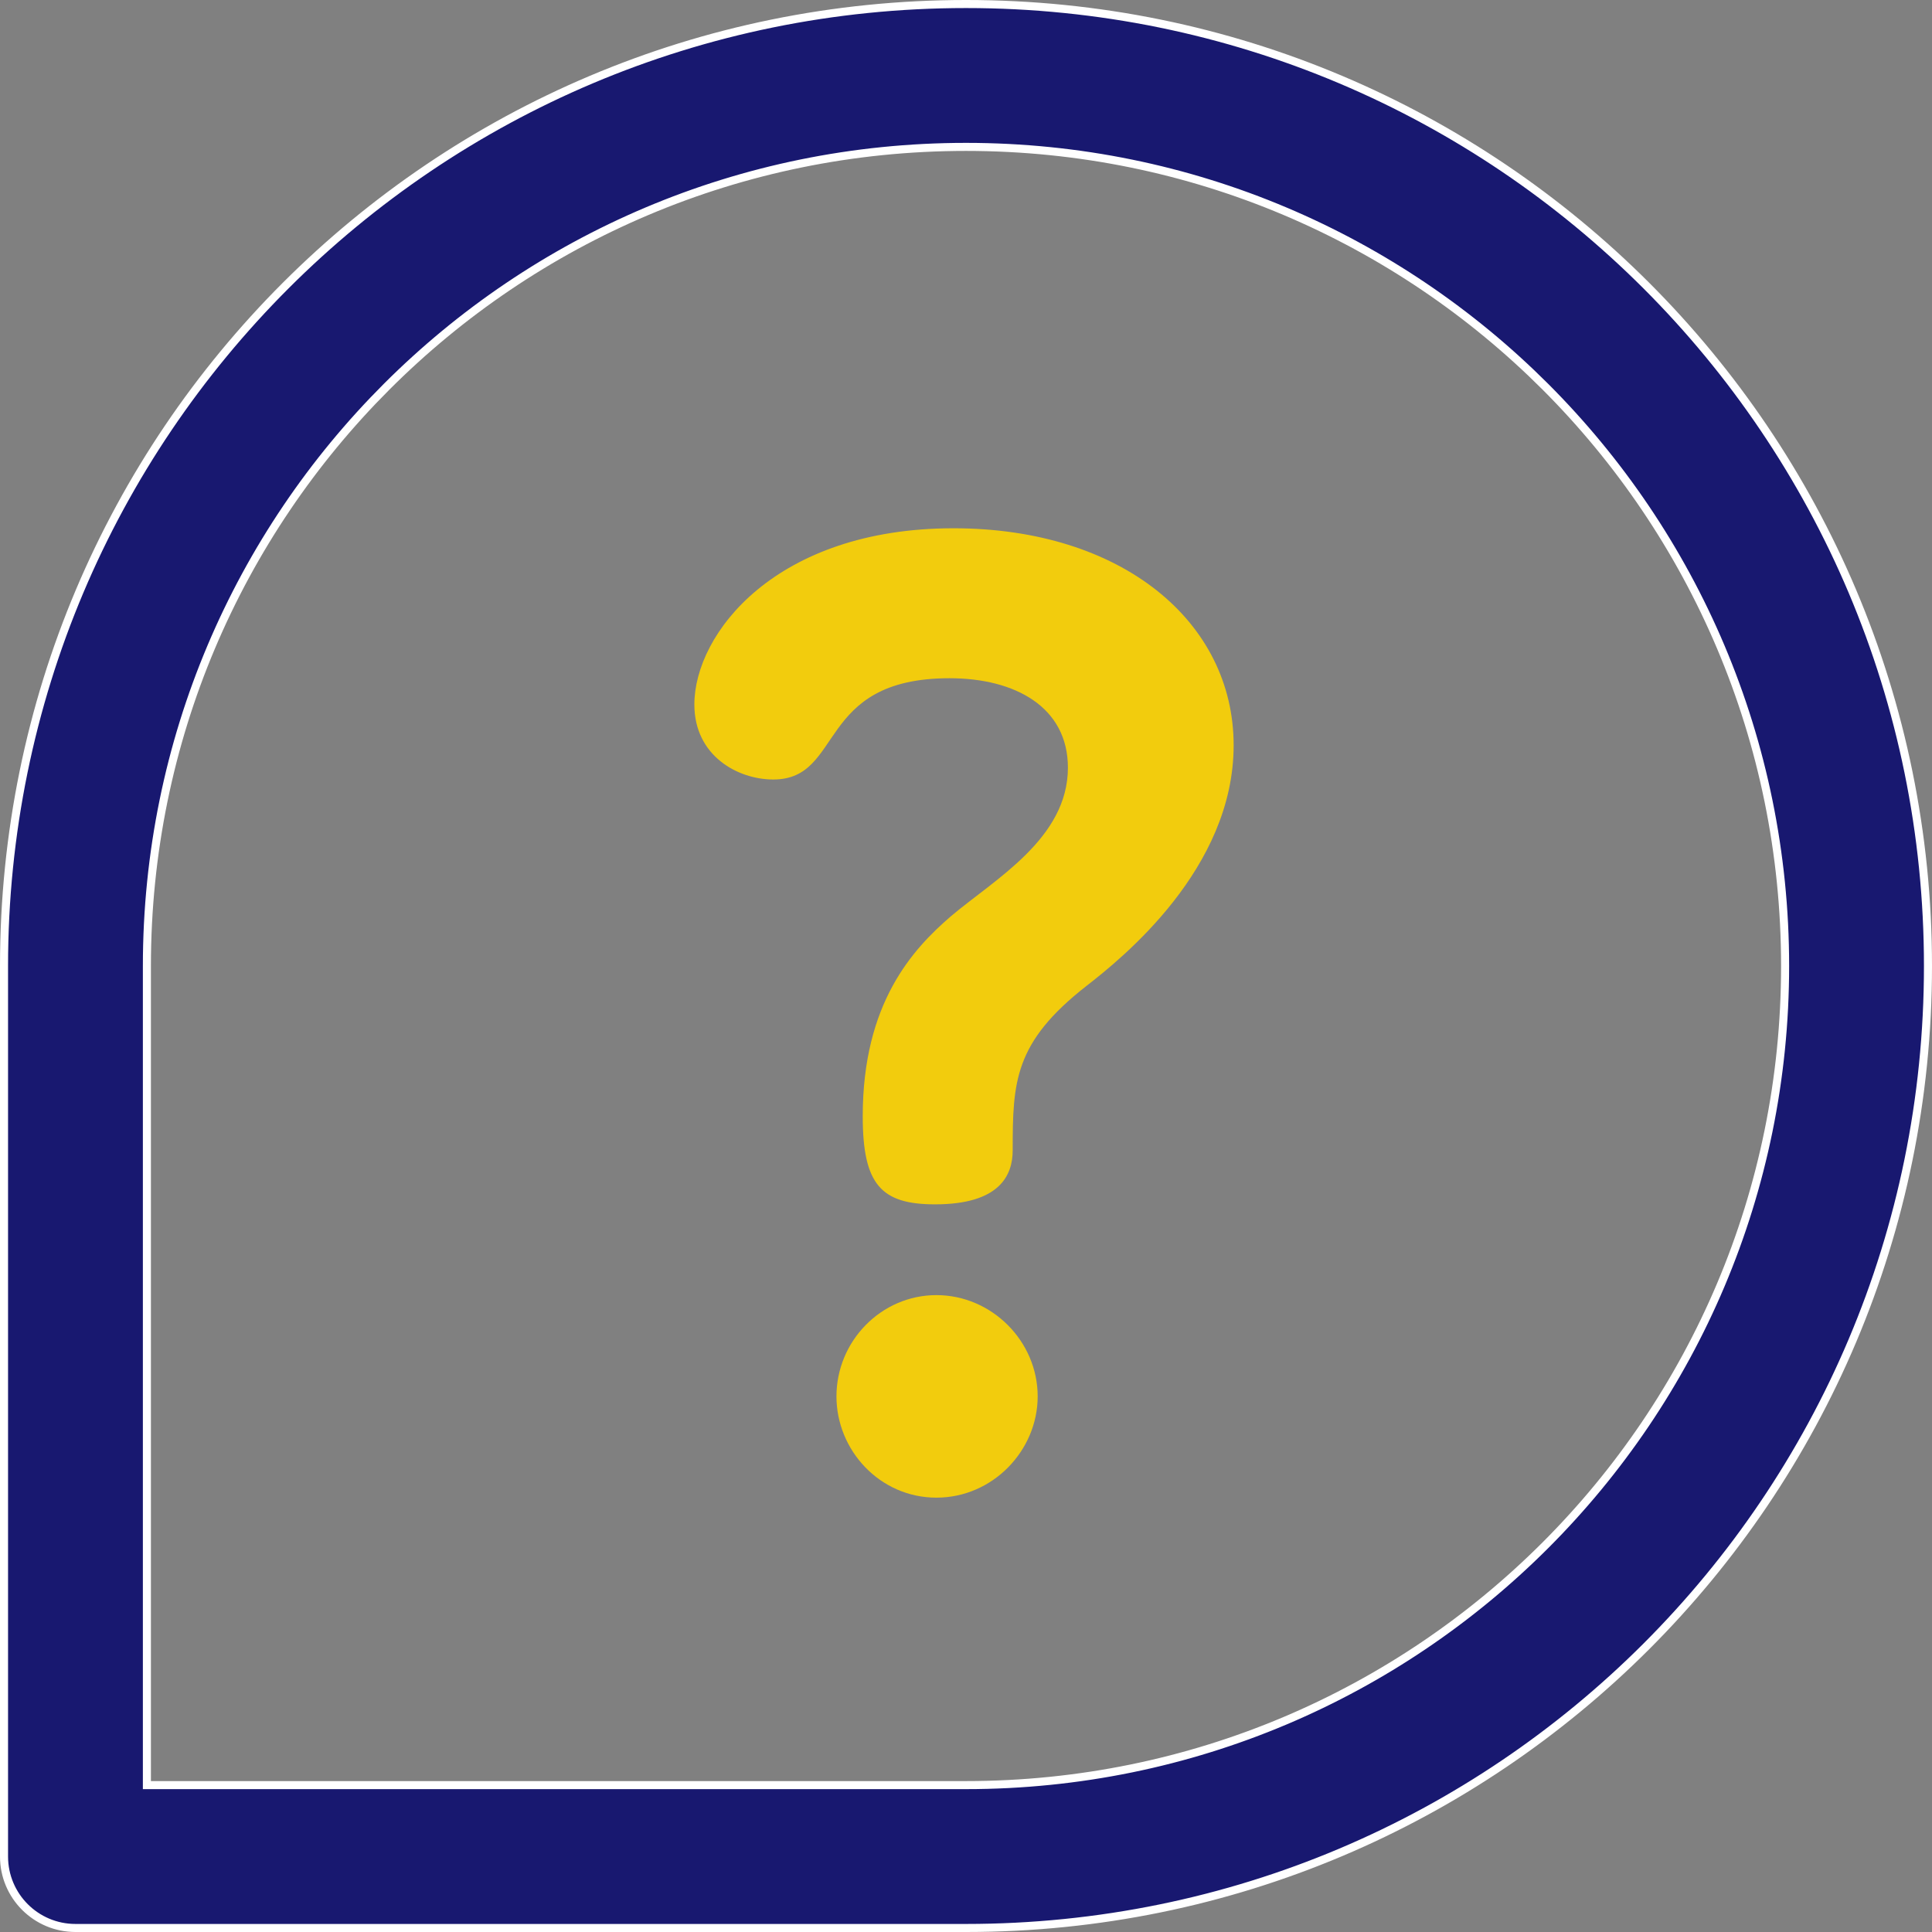 <?xml version="1.0" encoding="UTF-8"?>
<svg xmlns="http://www.w3.org/2000/svg" width="60" height="60" viewBox="0 0 60 60" fill="none">
  <rect x="0" y="0" width="60" height="60" fill="#808080" stroke="none"/>
  <g clip-path="url(#clip0_971_1598)">
    <path d="M29.081 40.221C27.366 40.221 25.977 41.65 25.977 43.366C25.977 45.041 27.325 46.511 29.081 46.511C30.837 46.511 32.226 45.041 32.226 43.366C32.226 41.65 30.797 40.221 29.081 40.221Z" fill="#F2CC0D"></path>
    <path d="M29.611 16.406C24.097 16.406 21.564 19.674 21.564 21.88C21.564 23.473 22.912 24.208 24.015 24.208C26.221 24.208 25.322 21.063 29.489 21.063C31.531 21.063 33.165 21.962 33.165 23.841C33.165 26.047 30.878 27.313 29.53 28.456C28.345 29.478 26.793 31.152 26.793 34.666C26.793 36.789 27.365 37.402 29.04 37.402C31.041 37.402 31.45 36.504 31.45 35.727C31.45 33.603 31.491 32.378 33.737 30.622C34.84 29.764 38.312 26.986 38.312 23.146C38.312 19.306 34.84 16.406 29.611 16.406Z" fill="#F2CC0D"></path>
    <path d="M4.562 55.312V55.438H4.688H30C44.06 55.438 55.438 44.059 55.438 30C55.438 15.94 44.059 4.562 30 4.562C15.94 4.562 4.562 15.941 4.562 30V55.312ZM0.125 30C0.125 13.487 13.489 0.125 30 0.125C46.513 0.125 59.875 13.489 59.875 30C59.875 46.513 46.511 59.875 30 59.875H2.344C1.118 59.875 0.125 58.882 0.125 57.656V30Z" fill="#181870" stroke="white" stroke-width="0.25"></path>
  </g>
  <defs>
    <clipPath id="clip0_971_1598">
      <rect width="60" height="60" fill="white"></rect>
    </clipPath>
  </defs>
</svg>
